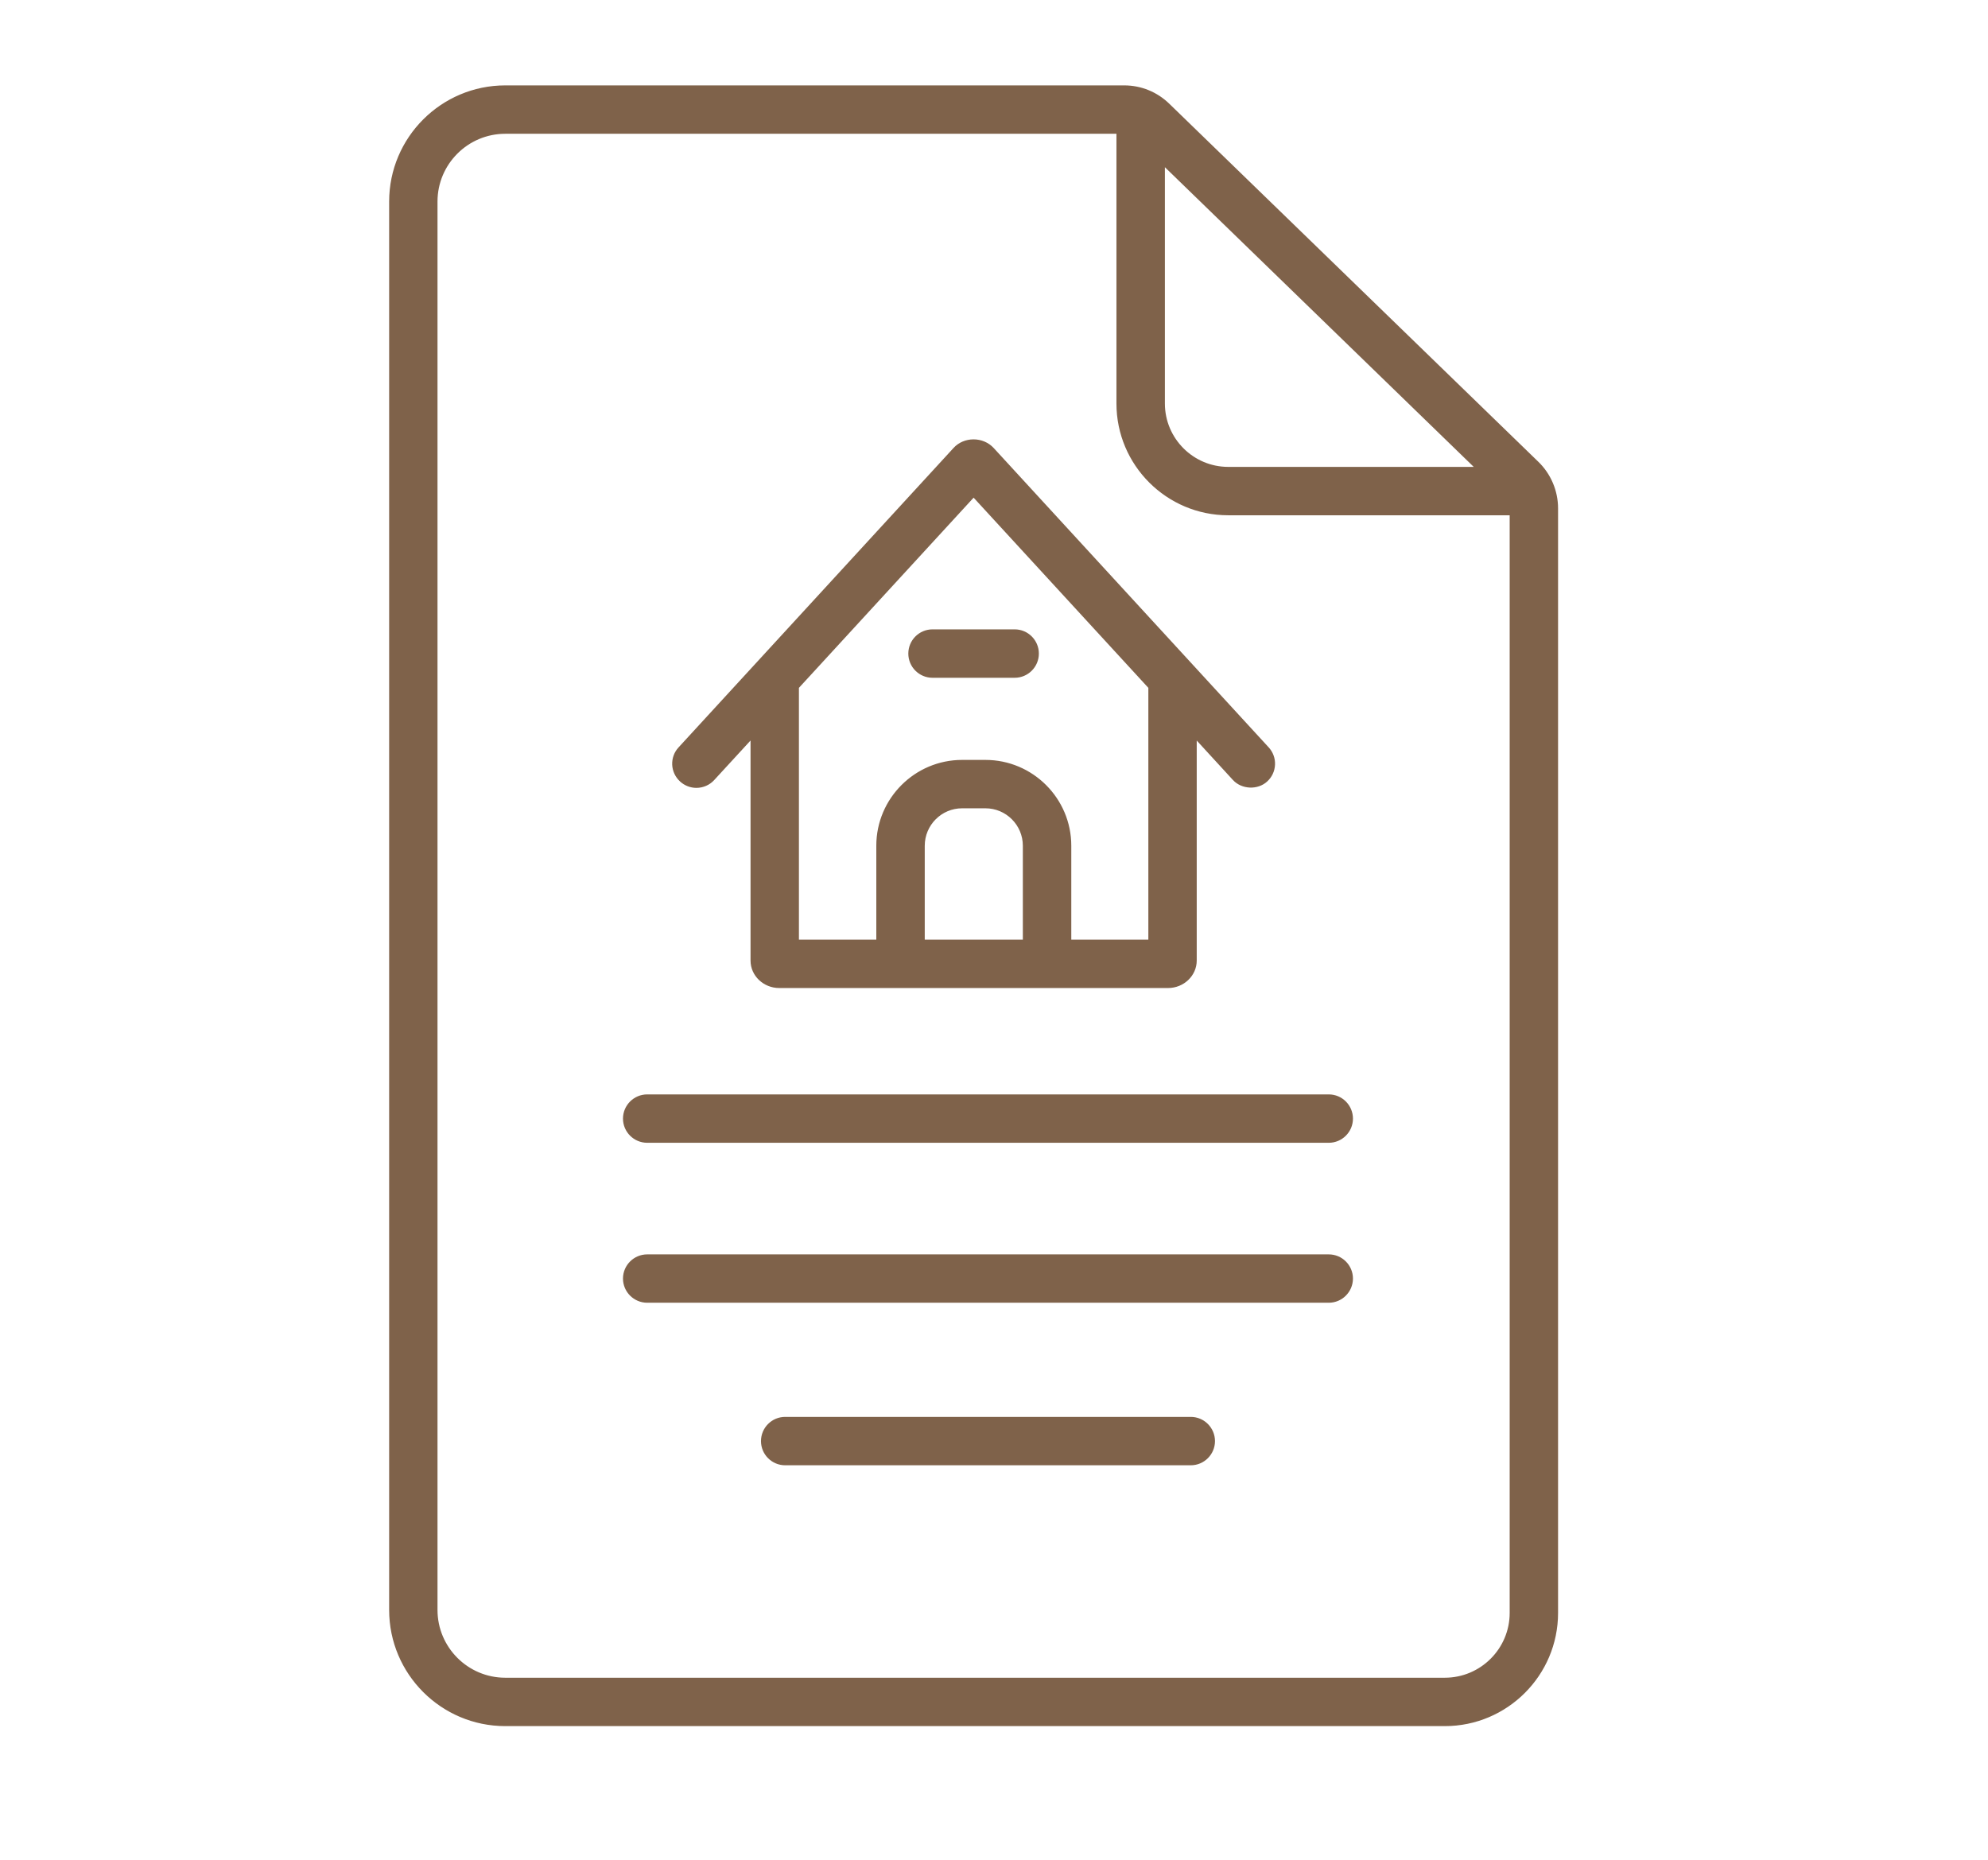 <?xml version="1.0" encoding="iso-8859-1"?>
<!-- Generator: Adobe Illustrator 16.0.0, SVG Export Plug-In . SVG Version: 6.00 Build 0)  -->
<!DOCTYPE svg PUBLIC "-//W3C//DTD SVG 1.1//EN" "http://www.w3.org/Graphics/SVG/1.1/DTD/svg11.dtd">
<svg version="1.1" id="Layer_1" xmlns="http://www.w3.org/2000/svg" xmlns:xlink="http://www.w3.org/1999/xlink" x="0px" y="0px"
	 width="67.75px" height="63.375px" viewBox="0 0 67.75 63.375" style="enable-background:new 0 0 67.75 63.375;"
	 xml:space="preserve">
<g>
	<g>
		<path style="fill:#7F624A;" d="M39.756,3.64c-0.389-0.382-0.902-0.591-1.443-0.591H17.219c-2.105,0-3.818,1.713-3.818,3.819
			v47.998c0,2.106,1.713,3.819,3.818,3.819H49.24c2.051,0,3.719-1.668,3.719-3.718V17.322c0-0.56-0.23-1.102-0.635-1.489
			L39.756,3.64z M50.566,16.049h-8.709c-1.266,0-2.297-1.031-2.297-2.297V5.371L50.566,16.049z M49.24,57.313H17.219
			c-1.35,0-2.447-1.097-2.447-2.446V6.868c0-1.35,1.098-2.447,2.447-2.447h20.969v9.331c0,2.023,1.646,3.669,3.67,3.669h9.73v37.546
			C51.588,56.261,50.535,57.313,49.24,57.313z"/>
		<path style="fill:#7F624A;" d="M49.24,58.824H17.219c-2.182,0-3.957-1.775-3.957-3.958V6.868c0-2.183,1.775-3.958,3.957-3.958
			h21.094c0.58,0,1.127,0.225,1.541,0.63l12.568,12.193c0.43,0.413,0.676,0.993,0.676,1.589v37.645
			C53.098,57.094,51.367,58.824,49.24,58.824z M17.219,3.187c-2.029,0-3.68,1.651-3.68,3.682v47.998c0,2.03,1.65,3.681,3.68,3.681
			H49.24c1.975,0,3.582-1.606,3.582-3.58V17.322c0-0.521-0.217-1.028-0.594-1.389L39.66,3.739c-0.361-0.356-0.842-0.553-1.348-0.553
			H17.219z M49.24,57.451H17.219c-1.426,0-2.584-1.159-2.584-2.585V6.868c0-1.426,1.158-2.586,2.584-2.586h21.107v9.47
			c0,1.947,1.584,3.531,3.531,3.531h9.867v37.684C51.725,56.337,50.611,57.451,49.24,57.451z M17.219,4.559
			c-1.273,0-2.309,1.036-2.309,2.309v47.998c0,1.272,1.035,2.309,2.309,2.309H49.24c1.217,0,2.209-0.99,2.209-2.208V17.56h-9.592
			c-2.1,0-3.809-1.708-3.809-3.808V4.559H17.219z M50.908,16.188h-9.051c-1.342,0-2.436-1.092-2.436-2.436V5.044L50.908,16.188z
			 M39.699,5.698v8.054c0,1.19,0.969,2.159,2.158,2.159h8.367L39.699,5.698z"/>
	</g>
	<g>
		<path style="fill:#7F624A;" d="M45.283,42.886H22.057c-0.381,0-0.688,0.307-0.688,0.687c0,0.378,0.307,0.686,0.688,0.686h23.227
			c0.381,0,0.686-0.308,0.686-0.686C45.969,43.192,45.664,42.886,45.283,42.886z"/>
		<path style="fill:#7F624A;" d="M45.283,44.396H22.057c-0.455,0-0.826-0.37-0.826-0.824c0-0.455,0.371-0.824,0.826-0.824h23.227
			c0.455,0,0.824,0.37,0.824,0.824C46.107,44.026,45.738,44.396,45.283,44.396z M22.057,43.024c-0.303,0-0.549,0.247-0.549,0.548
			s0.246,0.548,0.549,0.548h23.227c0.303,0,0.547-0.246,0.547-0.548s-0.244-0.548-0.547-0.548H22.057z"/>
	</g>
	<g>
		<path style="fill:#7F624A;" d="M45.283,37.435H22.057c-0.381,0-0.688,0.307-0.688,0.687c0,0.379,0.307,0.687,0.688,0.687h23.227
			c0.381,0,0.686-0.308,0.686-0.687C45.969,37.741,45.664,37.435,45.283,37.435z"/>
		<path style="fill:#7F624A;" d="M45.283,38.945H22.057c-0.455,0-0.826-0.369-0.826-0.824s0.371-0.825,0.826-0.825h23.227
			c0.455,0,0.824,0.37,0.824,0.825S45.738,38.945,45.283,38.945z M22.057,37.573c-0.303,0-0.549,0.246-0.549,0.548
			c0,0.302,0.246,0.548,0.549,0.548h23.227c0.303,0,0.547-0.246,0.547-0.548c0-0.302-0.244-0.548-0.547-0.548H22.057z"/>
	</g>
	<g>
		<path style="fill:#7F624A;" d="M40.582,48.424H26.758c-0.379,0-0.686,0.307-0.686,0.687c0,0.378,0.307,0.686,0.686,0.686h13.824
			c0.377,0,0.686-0.308,0.686-0.686C41.268,48.731,40.959,48.424,40.582,48.424z"/>
		<path style="fill:#7F624A;" d="M40.582,49.935H26.758c-0.455,0-0.824-0.369-0.824-0.824c0-0.455,0.369-0.825,0.824-0.825h13.824
			c0.453,0,0.824,0.37,0.824,0.825C41.406,49.566,41.035,49.935,40.582,49.935z M26.758,48.563c-0.301,0-0.547,0.246-0.547,0.548
			c0,0.302,0.246,0.547,0.547,0.547h13.824c0.301,0,0.547-0.245,0.547-0.547c0-0.303-0.246-0.548-0.547-0.548H26.758z"/>
	</g>
	<g>
		<path style="fill:#7F624A;" d="M24.238,26.489l1.477-1.608v7.855c0,0.438,0.379,0.796,0.842,0.796h13.248
			c0.463,0,0.84-0.357,0.84-0.796v-7.855l1.477,1.608c0.258,0.28,0.691,0.297,0.969,0.041c0.279-0.256,0.299-0.69,0.041-0.969
			L33.762,15.36c-0.146-0.16-0.357-0.25-0.582-0.25h-0.002c-0.225,0-0.438,0.093-0.58,0.25l-9.369,10.202
			c-0.258,0.279-0.238,0.713,0.039,0.969C23.549,26.788,23.982,26.769,24.238,26.489z M31.375,32.16v-3.338
			c0-0.78,0.635-1.414,1.412-1.414h0.795c0.779,0,1.414,0.634,1.414,1.414v3.338H31.375z M33.18,16.756l6.092,6.632v8.772h-2.902
			v-3.338c0-1.537-1.25-2.786-2.787-2.786h-0.795c-1.535,0-2.783,1.249-2.783,2.786v3.338h-2.916v-8.772L33.18,16.756z"/>
		<path style="fill:#7F624A;" d="M39.805,33.671H26.557c-0.539,0-0.979-0.419-0.979-0.935v-7.5l-1.238,1.347
			c-0.154,0.17-0.377,0.267-0.607,0.267l0,0c-0.205,0-0.404-0.077-0.557-0.218c-0.162-0.149-0.258-0.352-0.268-0.572
			c-0.008-0.22,0.068-0.43,0.219-0.592l9.369-10.202c0.168-0.186,0.418-0.293,0.682-0.293s0.514,0.107,0.686,0.294l9.371,10.201
			c0.148,0.162,0.227,0.372,0.217,0.592c-0.01,0.221-0.104,0.424-0.268,0.573c-0.32,0.295-0.867,0.272-1.164-0.049l-1.236-1.347v7.5
			C40.783,33.251,40.344,33.671,39.805,33.671z M25.855,24.526v8.21c0,0.363,0.314,0.658,0.701,0.658h13.248
			c0.387,0,0.701-0.295,0.701-0.658v-8.21l1.717,1.87c0.197,0.213,0.561,0.23,0.773,0.033c0.109-0.099,0.172-0.234,0.178-0.381
			c0.006-0.146-0.045-0.285-0.145-0.393l-9.371-10.202c-0.117-0.13-0.293-0.205-0.479-0.205c-0.188,0-0.361,0.075-0.479,0.205
			L23.33,25.655c-0.1,0.107-0.15,0.247-0.145,0.393c0.006,0.146,0.068,0.282,0.176,0.381c0.217,0.197,0.578,0.182,0.775-0.033
			L25.855,24.526z M39.41,32.298h-3.18v-3.476c0-1.46-1.189-2.648-2.648-2.648h-0.795c-1.459,0-2.646,1.188-2.646,2.648v3.476
			h-3.189v-8.964l6.229-6.783l6.23,6.783V32.298z M36.508,32.022h2.627v-8.581L33.18,16.96l-5.953,6.481v8.581h2.637v-3.2
			c0-1.613,1.313-2.925,2.924-2.925h0.795c1.613,0,2.926,1.312,2.926,2.925V32.022z M35.135,32.298h-3.898v-3.476
			c0-0.856,0.697-1.553,1.551-1.553h0.795c0.857,0,1.553,0.696,1.553,1.553V32.298z M31.514,32.022h3.344v-3.2
			c0-0.704-0.572-1.276-1.275-1.276h-0.795c-0.701,0-1.273,0.572-1.273,1.276V32.022z"/>
	</g>
	<g>
		<path style="fill:#7F624A;" d="M31.779,22.959h2.801c0.379,0,0.688-0.309,0.688-0.687c0-0.379-0.309-0.686-0.688-0.686h-2.801
			c-0.379,0-0.686,0.307-0.686,0.686C31.094,22.65,31.4,22.959,31.779,22.959z"/>
		<path style="fill:#7F624A;" d="M34.58,23.098h-2.801c-0.455,0-0.824-0.37-0.824-0.825s0.369-0.825,0.824-0.825h2.801
			c0.455,0,0.824,0.37,0.824,0.825S35.035,23.098,34.58,23.098z M31.779,21.725c-0.303,0-0.549,0.245-0.549,0.547
			s0.246,0.548,0.549,0.548h2.801c0.303,0,0.547-0.246,0.547-0.548s-0.244-0.547-0.547-0.547H31.779z"/>
	</g>
</g>
</svg>
